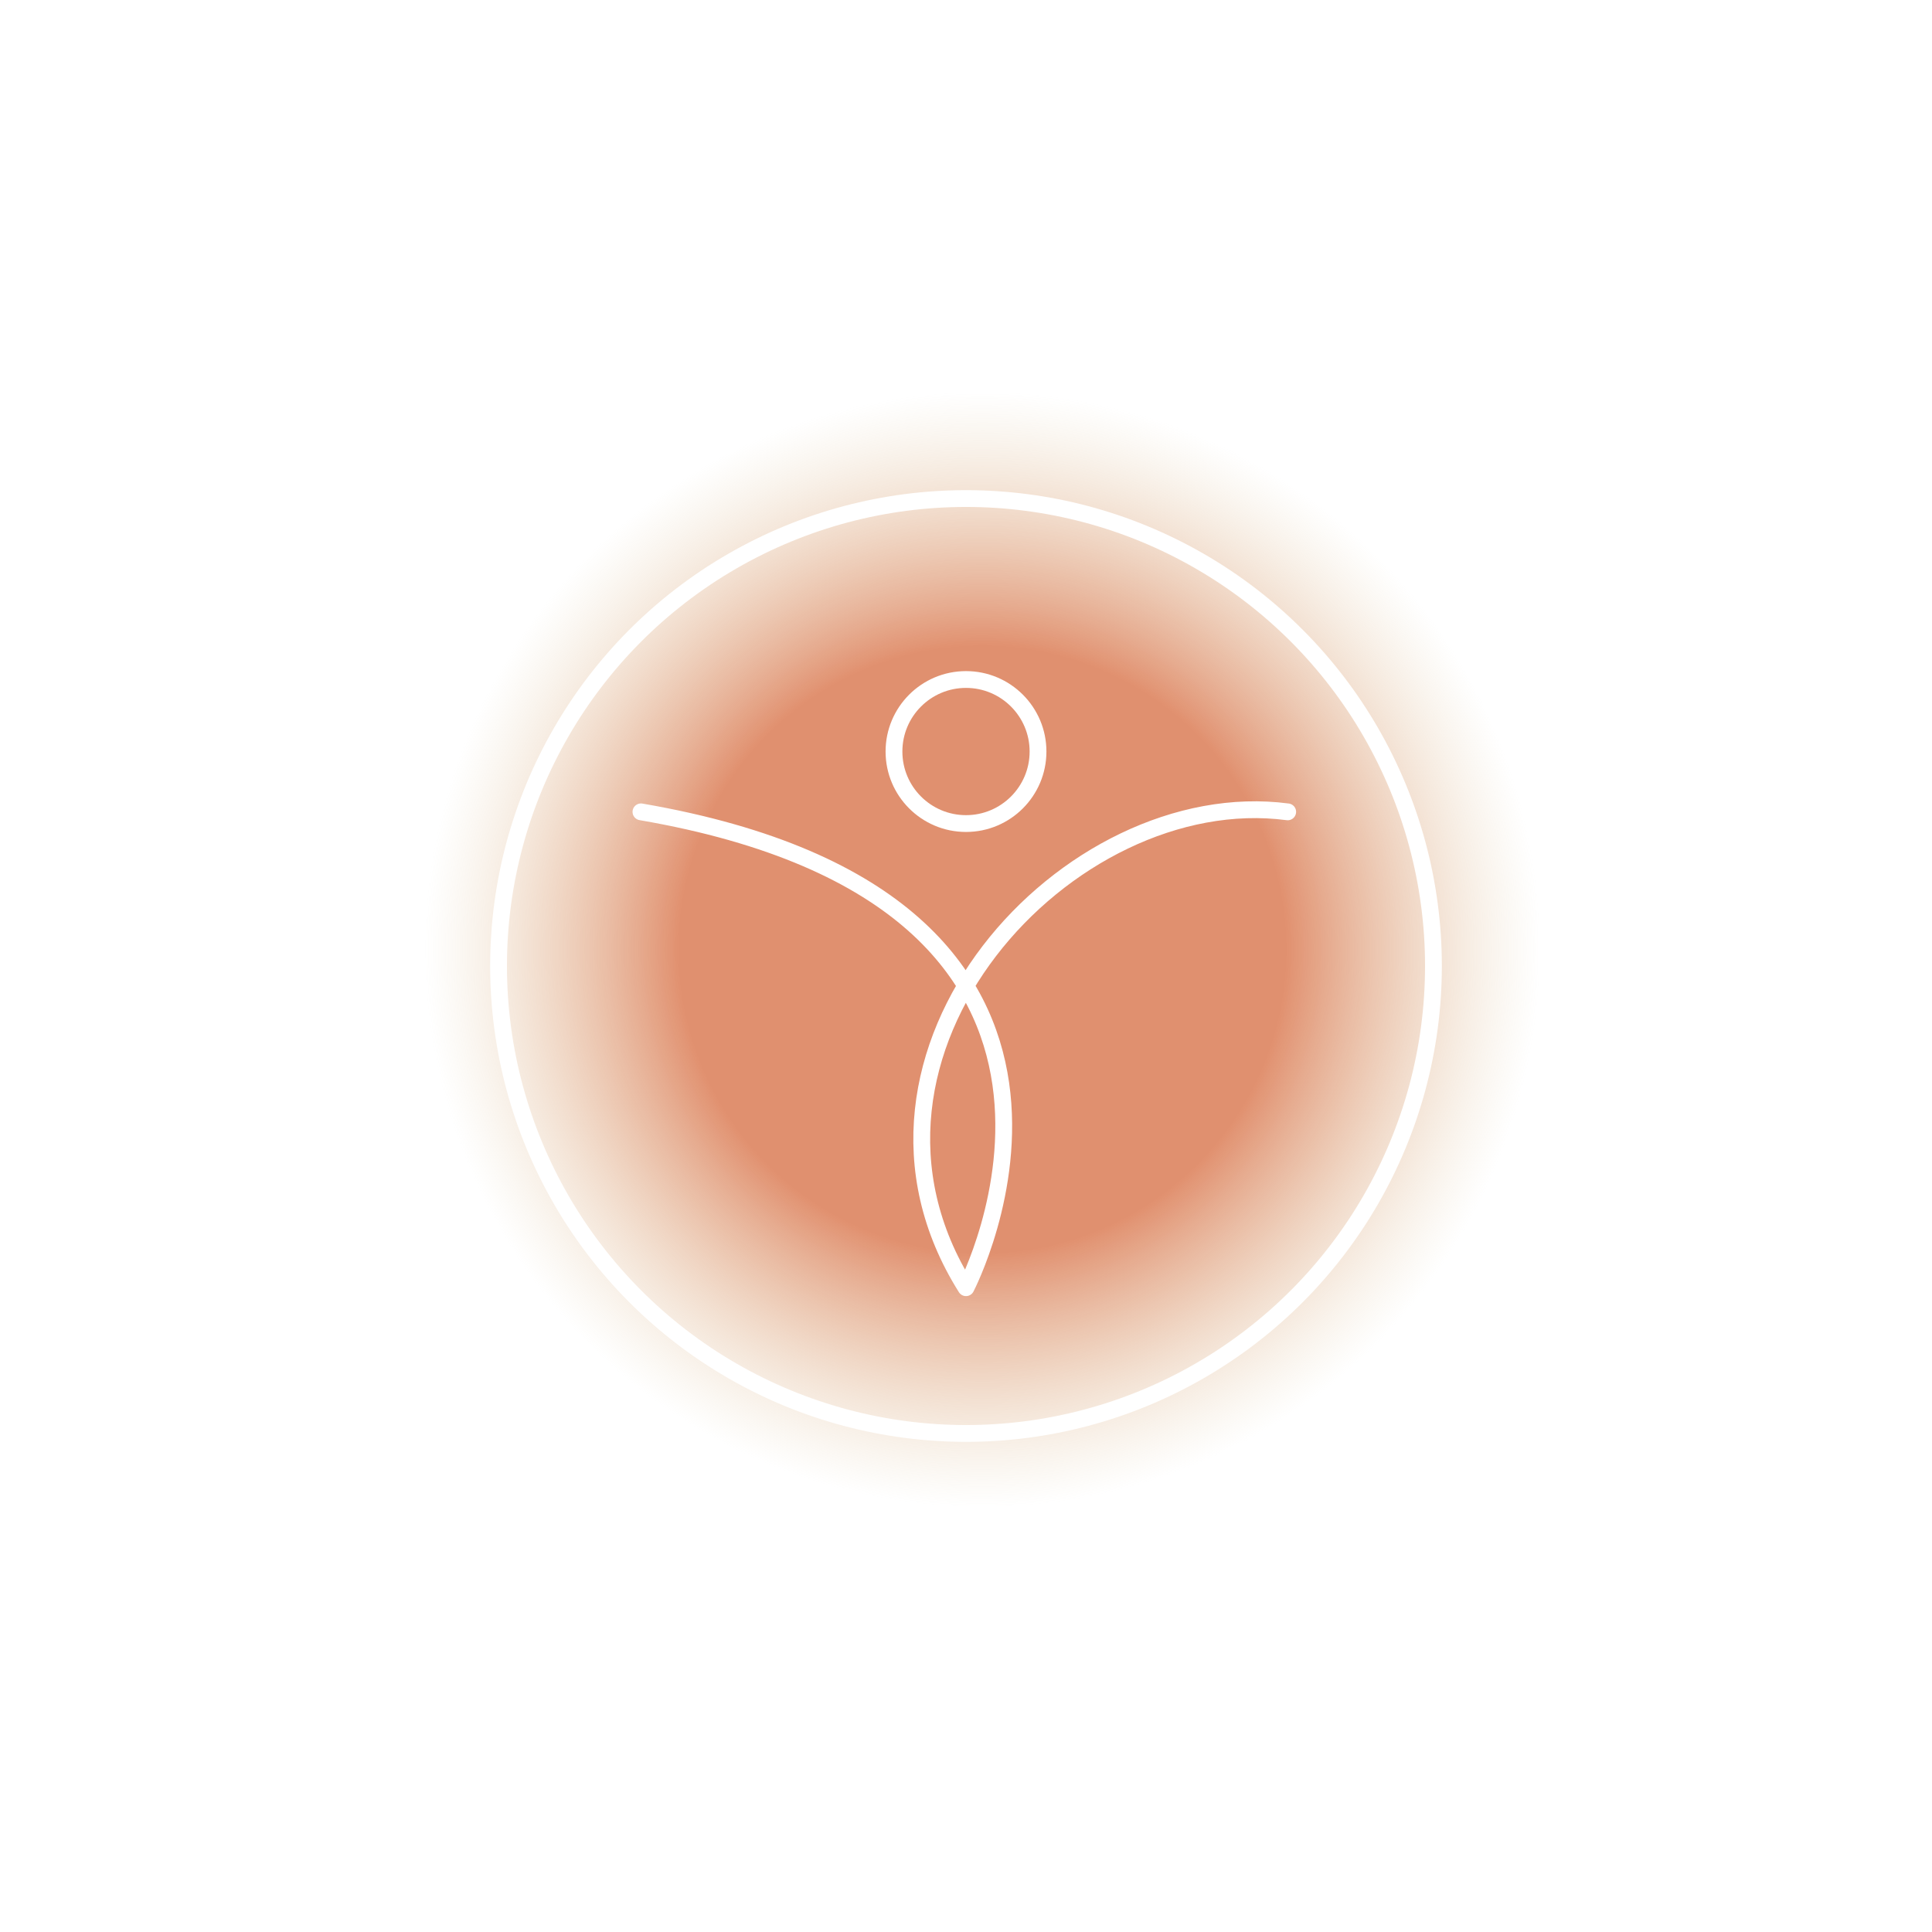 <?xml version="1.0" encoding="UTF-8"?> <svg xmlns="http://www.w3.org/2000/svg" width="230" height="230" viewBox="0 0 230 230" fill="none"><g clip-path="url(#clip0_316_54)"><g filter="url(#filter0_f_316_54)"><circle cx="115" cy="115" r="82" fill="url(#paint0_radial_316_54)"></circle></g><circle cx="115" cy="115" r="55.649" stroke="white" stroke-width="2" stroke-linecap="round" stroke-linejoin="round"></circle><path d="M76.303 96.649C138.936 107.42 115 153.298 115 153.298C97.447 125.372 127.216 93.197 153.298 96.649" stroke="white" stroke-width="2" stroke-linecap="round" stroke-linejoin="round"></path><circle cx="115" cy="89.468" r="8.574" stroke="white" stroke-width="2" stroke-linecap="round" stroke-linejoin="round"></circle></g><defs><filter id="filter0_f_316_54" x="-7" y="-7" width="244" height="244" filterUnits="userSpaceOnUse" color-interpolation-filters="sRGB"><feFlood flood-opacity="0" result="BackgroundImageFix"></feFlood><feBlend mode="normal" in="SourceGraphic" in2="BackgroundImageFix" result="shape"></feBlend><feGaussianBlur stdDeviation="20" result="effect1_foregroundBlur_316_54"></feGaussianBlur></filter><radialGradient id="paint0_radial_316_54" cx="0" cy="0" r="1" gradientUnits="userSpaceOnUse" gradientTransform="translate(116.963 113.037) rotate(73.507) scale(66.561)"><stop offset="0.545" stop-color="#D46132" stop-opacity="0.7"></stop><stop offset="1" stop-color="#D7BE8A" stop-opacity="0"></stop></radialGradient><clipPath id="clip0_316_54"><rect width="230" height="230" fill="white"></rect></clipPath></defs></svg> 